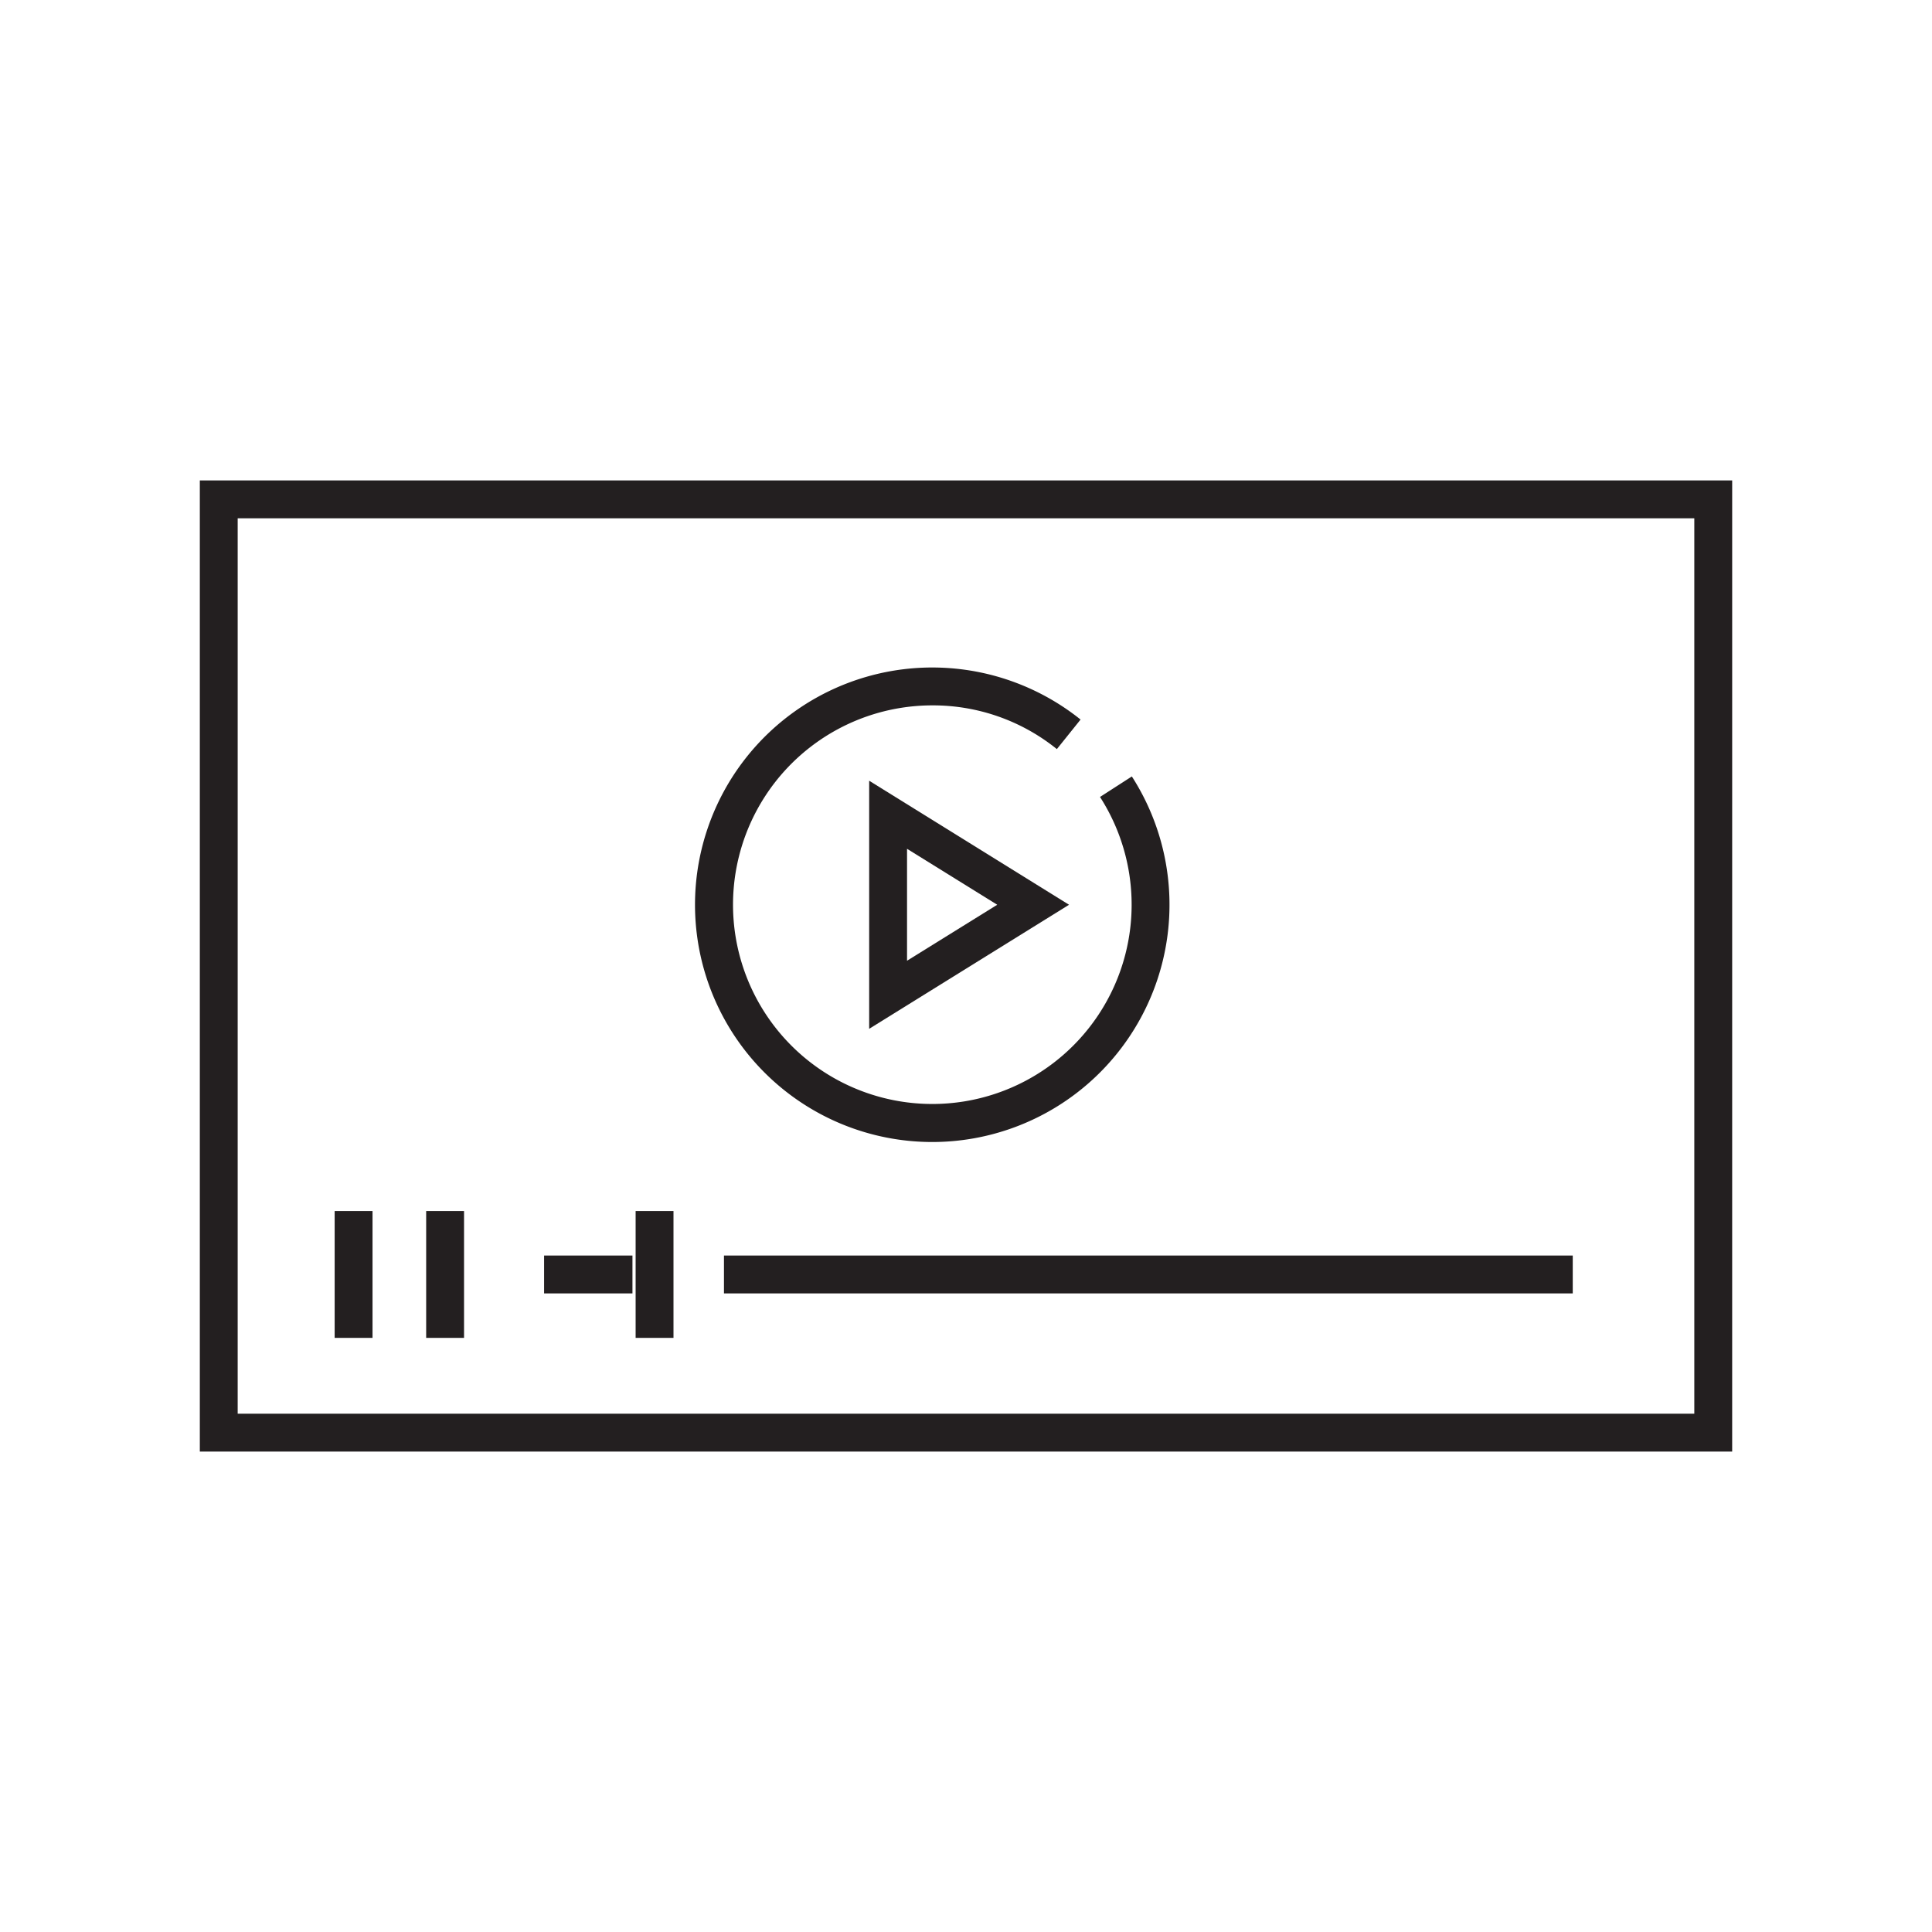 <svg xmlns="http://www.w3.org/2000/svg" viewBox="0 0 200 200">
  <defs>
    <style>
      .a {
        fill: #231f20;
      }
    </style>
  </defs>
  <g>
    <path class="a" d="M179.314,150.267H20.686V49.733h158.629Zm-154.709-3.92h150.789V53.653H24.605Z"/>
    <path class="a" d="M89.976,106.503V80.82L110.667,93.66Zm3.92-18.637V99.455l9.337-5.795Z"/>
    <rect class="a" x="74.945" y="129.973" width="87.866" height="3.92"/>
    <rect class="a" x="56.325" y="129.973" width="9.147" height="3.92"/>
    <rect class="a" x="65.8" y="125.367" width="3.92" height="13.13"/>
    <rect class="a" x="44.117" y="125.367" width="3.92" height="13.13"/>
    <rect class="a" x="34.643" y="125.367" width="3.92" height="13.13"/>
    <path class="a" d="M96.505,118.221a24.561,24.561,0,1,1,15.355-43.733l-2.454,3.059A20.412,20.412,0,0,0,96.505,73.02a20.632,20.632,0,1,0,17.368,9.481l3.296-2.123A24.566,24.566,0,0,1,96.505,118.221Z"/>
  </g>
</svg>
